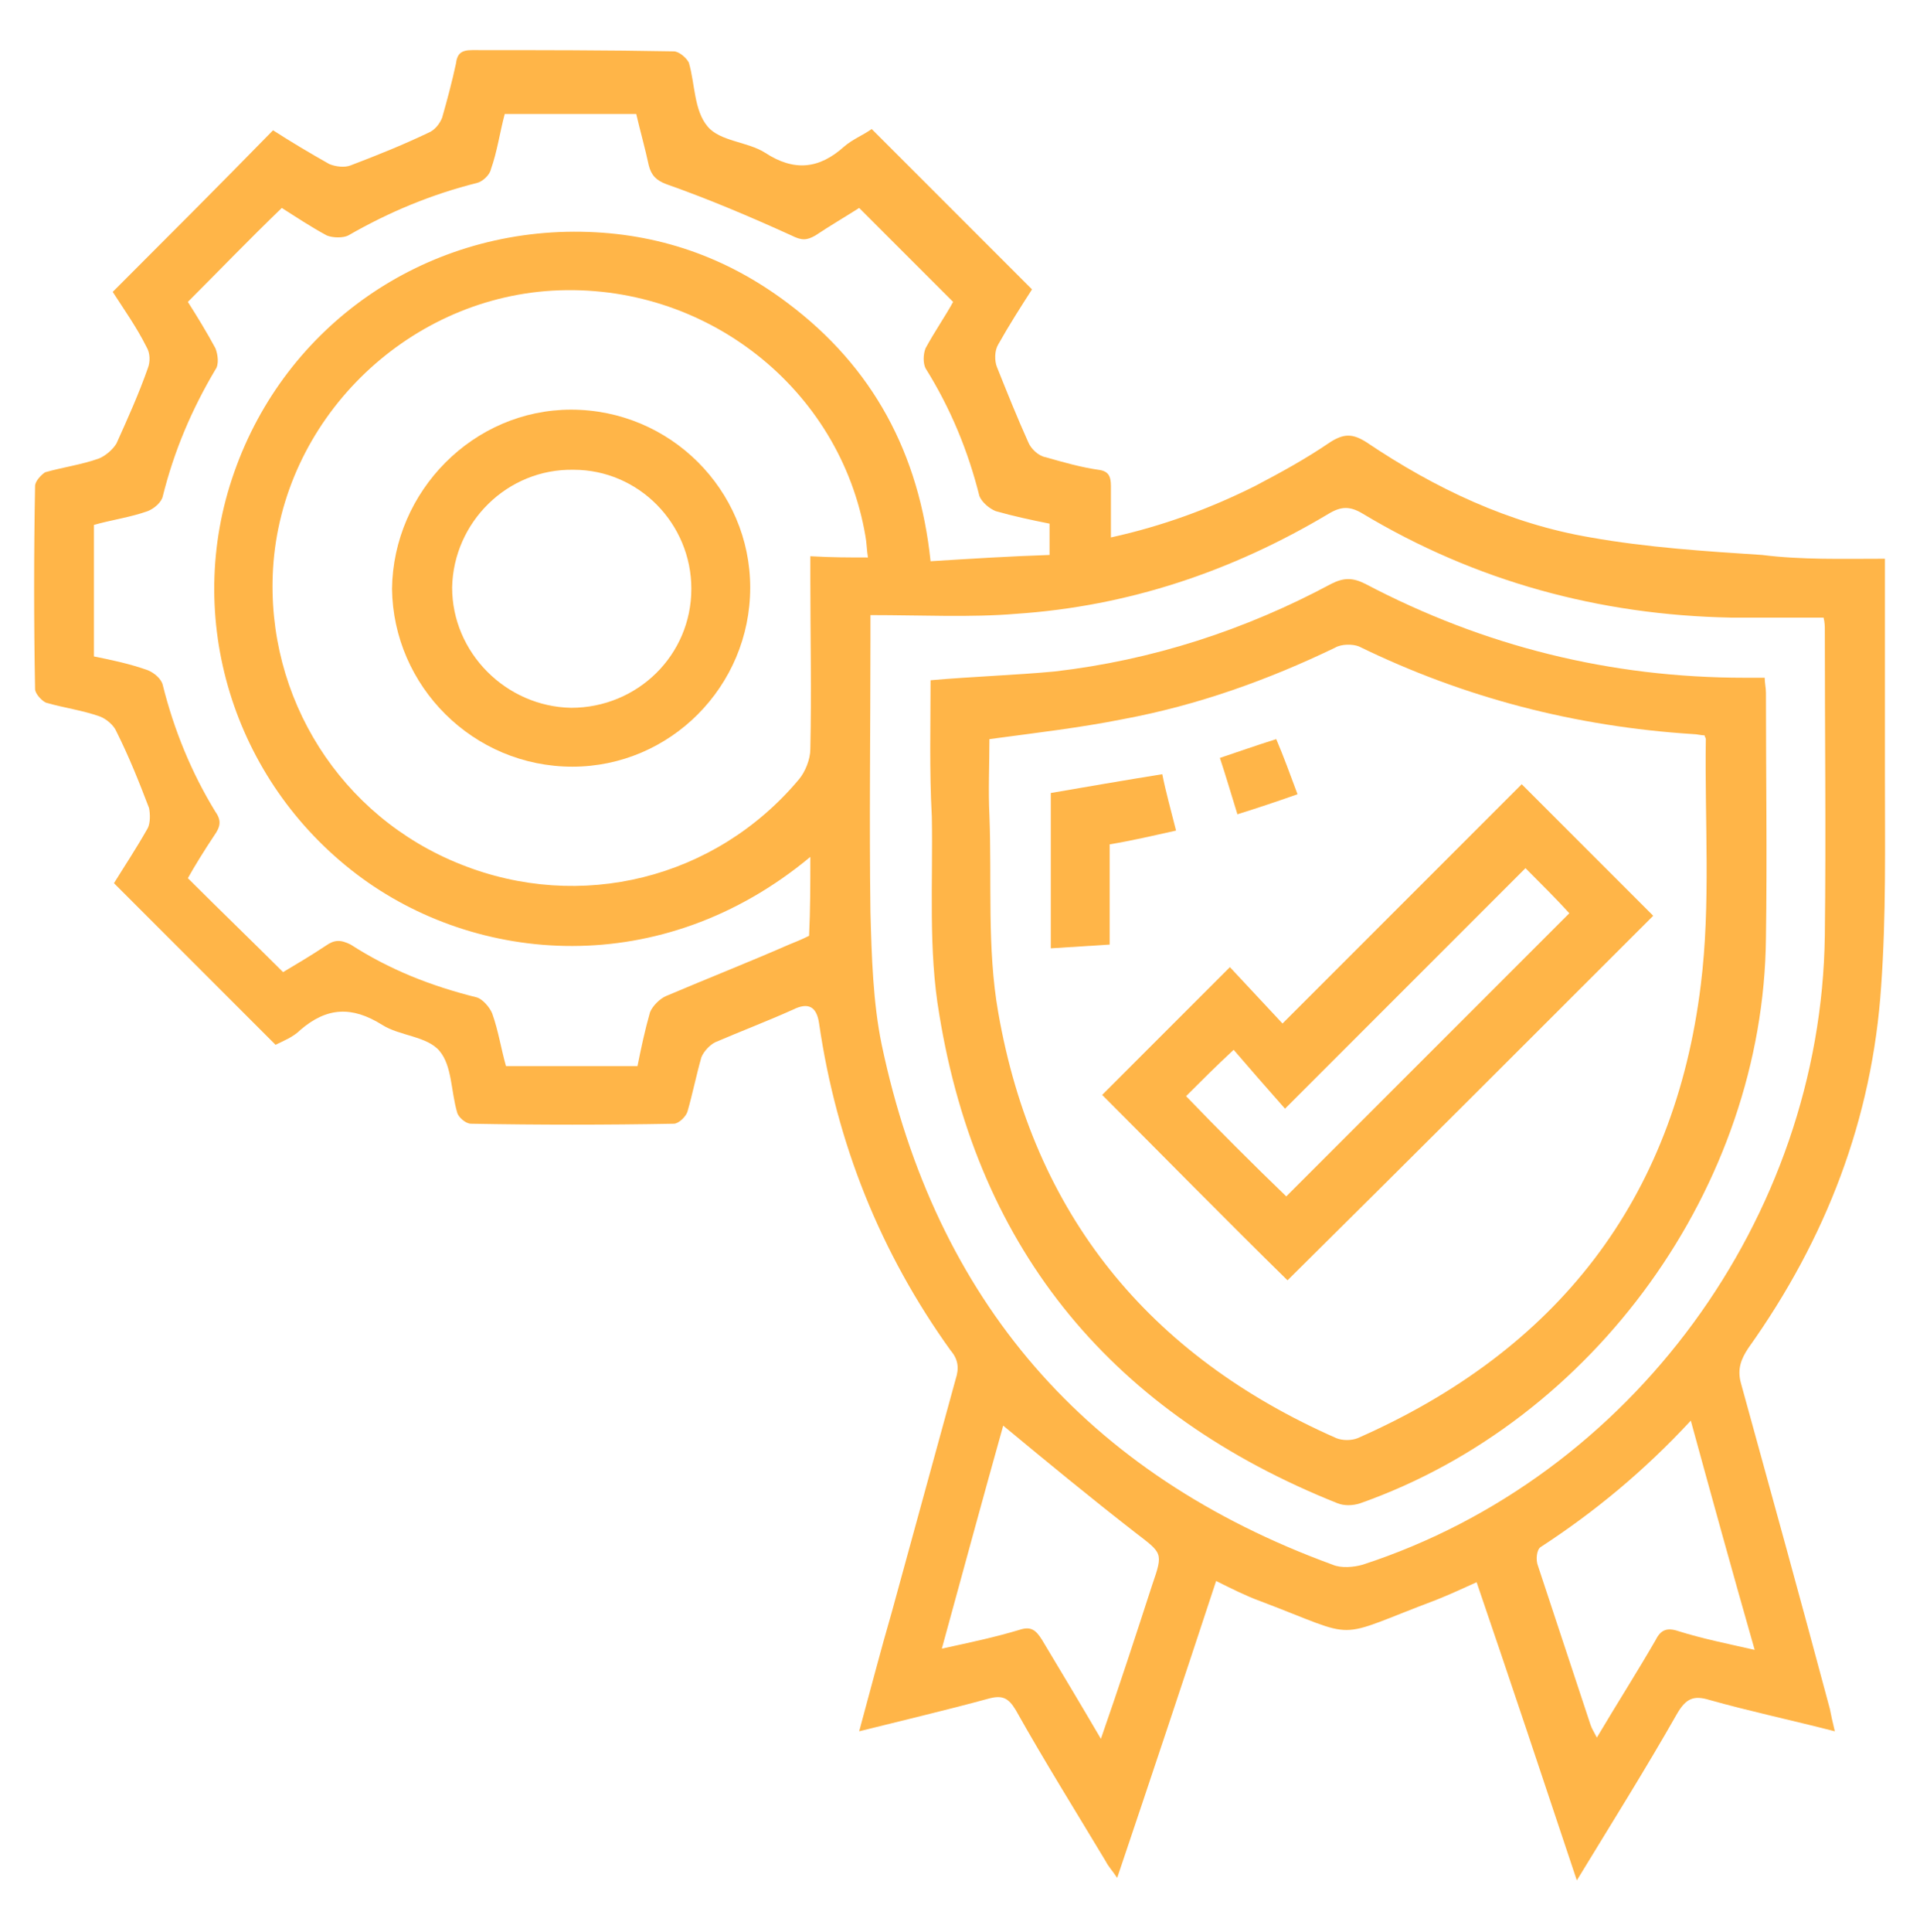 <?xml version="1.0" encoding="utf-8"?>
<!-- Generator: Adobe Illustrator 25.4.1, SVG Export Plug-In . SVG Version: 6.00 Build 0)  -->
<svg version="1.1" xmlns="http://www.w3.org/2000/svg" xmlns:xlink="http://www.w3.org/1999/xlink" x="0px" y="0px"
	 viewBox="0 0 153.3 154.2" style="enable-background:new 0 0 153.3 154.2;" xml:space="preserve">
<style type="text/css">
	.st0{fill:#FFB548;}
</style>
<g id="Layer_2">
</g>
<g id="Layer_1">
	<g>
		<path class="st0" d="M150.5,44.6c0,5.9,0,11.6,0,17.3c0,5.6,0.1,11.2-0.3,16.8c-0.7,10.6-4.4,20.2-10.6,28.9
			c-0.6,0.9-0.9,1.7-0.6,2.8c2.4,8.7,4.8,17.4,7.1,26c0.1,0.5,0.2,1,0.4,1.8c-3.5-0.9-6.8-1.6-10-2.5c-1.3-0.4-1.9-0.1-2.6,1.1
			c-2.5,4.4-5.2,8.7-8,13.3c-2.7-8.1-5.3-15.9-8-23.8c-1.1,0.5-2.2,1-3.2,1.4c-8.5,3.2-5.9,3.2-14.1,0.1c-1.1-0.4-2.3-1-3.5-1.6
			c-2.6,7.9-5.2,15.7-7.9,23.7c-0.4-0.6-0.7-0.9-0.9-1.3c-2.4-4-4.9-8-7.2-12.1c-0.6-1-1.1-1.2-2.2-0.9c-3.3,0.9-6.7,1.7-10.3,2.6
			c0.9-3.3,1.7-6.4,2.6-9.5c1.7-6.2,3.4-12.4,5.1-18.6c0.3-0.9,0.2-1.6-0.4-2.3c-5.6-7.8-9.1-16.5-10.5-26.1
			c-0.2-1.4-0.9-1.7-2.1-1.1c-2,0.9-4.1,1.7-6.2,2.6c-0.4,0.2-0.9,0.7-1.1,1.2c-0.4,1.4-0.7,2.9-1.1,4.3c-0.1,0.4-0.7,1-1.1,1
			c-5.4,0.1-10.8,0.1-16.2,0c-0.4,0-1-0.5-1.1-0.9c-0.5-1.7-0.4-3.7-1.4-4.9c-1-1.2-3.2-1.2-4.6-2.1c-2.4-1.5-4.4-1.4-6.5,0.4
			c-0.6,0.6-1.4,0.9-2,1.2c-4.3-4.3-8.5-8.5-12.9-12.9c0.8-1.3,1.8-2.8,2.7-4.4c0.2-0.4,0.2-1.1,0.1-1.6c-0.8-2.1-1.6-4.1-2.6-6.1
			c-0.2-0.5-0.8-1-1.3-1.2c-1.4-0.5-2.9-0.7-4.3-1.1C3.4,56,2.8,55.4,2.8,55c-0.1-5.4-0.1-10.8,0-16.2c0-0.4,0.5-0.9,0.8-1.1
			c1.4-0.4,2.9-0.6,4.3-1.1c0.5-0.2,1.1-0.7,1.4-1.2c0.9-2,1.8-4,2.5-6c0.2-0.5,0.2-1.2-0.1-1.7c-0.8-1.6-1.8-3-2.7-4.4
			c4.3-4.3,8.5-8.5,12.8-12.9c1.4,0.9,2.9,1.8,4.5,2.7c0.5,0.2,1.2,0.3,1.7,0.1c2.1-0.8,4.1-1.6,6.2-2.6c0.5-0.2,0.9-0.7,1.1-1.2
			c0.4-1.4,0.8-2.9,1.1-4.3c0.1-0.8,0.4-1.1,1.3-1.1c5.4,0,10.7,0,16.1,0.1c0.4,0,1,0.5,1.2,0.9c0.5,1.7,0.4,3.8,1.5,5.1
			c1,1.2,3.2,1.2,4.6,2.1c2.3,1.5,4.3,1.3,6.3-0.5c0.7-0.6,1.5-0.9,2.2-1.4c4.3,4.3,8.5,8.5,12.8,12.8c-0.9,1.4-1.8,2.8-2.7,4.4
			c-0.3,0.5-0.3,1.3-0.1,1.8c0.8,2,1.6,4,2.5,6c0.2,0.5,0.8,1.1,1.4,1.2c1.4,0.4,2.8,0.8,4.2,1c0.8,0.1,1,0.5,1,1.3
			c0,1.3,0,2.7,0,4.1c4.1-0.9,7.9-2.3,11.5-4.1c2.1-1.1,4.1-2.2,6-3.5c1.1-0.7,1.8-0.7,2.9,0c5.5,3.7,11.4,6.5,17.9,7.6
			c4.5,0.8,9.1,1.1,13.7,1.4C143.9,44.7,147.1,44.6,150.5,44.6z M69.5,49.1c0,1,0,1.5,0,2c0,7.2-0.1,14.5,0,21.7
			c0.1,3.6,0.2,7.2,0.9,10.6c4.3,20.4,16.3,34.3,36,41.5c0.7,0.3,1.7,0.2,2.4,0c21.5-7,36.6-27.7,36.9-50.2c0.1-8.1,0-16.2,0-24.4
			c0-0.3,0-0.6-0.1-1c-2.5,0-4.9,0-7.4,0c-10.5-0.2-20.4-2.9-29.4-8.3c-1-0.6-1.7-0.6-2.7,0c-7.7,4.6-16,7.4-25,8
			C77.5,49.3,73.6,49.1,69.5,49.1z M64.7,68.4c-11.9,9.9-26.7,8.6-36.2,1.4c-9.9-7.5-13.9-20.5-9.8-32.1
			c4.1-11.7,15.1-19.4,27.7-19.2c6.1,0.1,11.6,2,16.5,5.7c6.8,5.1,10.5,12,11.4,20.6c3.2-0.2,6.4-0.4,9.5-0.5c0-1,0-1.7,0-2.5
			c-1.5-0.3-2.9-0.6-4.3-1c-0.5-0.2-1.1-0.7-1.3-1.2c-0.9-3.6-2.3-7-4.3-10.2c-0.2-0.4-0.2-1.1,0-1.6c0.7-1.3,1.6-2.6,2.2-3.7
			c-2.6-2.6-5-5-7.5-7.5c-1.1,0.7-2.3,1.4-3.5,2.2c-0.7,0.4-1.1,0.4-1.9,0c-3.3-1.5-6.6-2.9-10-4.1c-0.8-0.3-1.2-0.7-1.4-1.5
			c-0.3-1.4-0.7-2.8-1-4.1c-3.6,0-7,0-10.5,0c-0.4,1.5-0.6,3-1.1,4.4c-0.1,0.5-0.7,1-1.1,1.1c-3.6,0.9-7,2.3-10.3,4.2
			c-0.4,0.2-1.2,0.2-1.7,0c-1.3-0.7-2.5-1.5-3.6-2.2c-2.6,2.5-5,5-7.5,7.5c0.7,1.1,1.5,2.4,2.2,3.7c0.2,0.5,0.3,1.3,0,1.7
			c-1.9,3.2-3.3,6.5-4.2,10.1c-0.1,0.5-0.7,1-1.2,1.2c-1.4,0.5-2.9,0.7-4.3,1.1c0,3.5,0,7,0,10.5c1.5,0.3,2.9,0.6,4.3,1.1
			c0.5,0.2,1.1,0.7,1.2,1.2c0.9,3.6,2.3,7,4.2,10.1c0.5,0.7,0.4,1.2-0.1,1.9c-0.8,1.2-1.6,2.5-2.1,3.4c2.6,2.6,5.1,5,7.6,7.5
			c1-0.6,2.2-1.3,3.4-2.1c0.7-0.5,1.2-0.5,2-0.1c3.1,2,6.4,3.3,10,4.2c0.5,0.1,1.1,0.8,1.3,1.3c0.5,1.4,0.7,2.8,1.1,4.2
			c3.6,0,7.1,0,10.5,0c0.3-1.5,0.6-2.9,1-4.3c0.2-0.5,0.8-1.1,1.3-1.3c3.3-1.4,6.6-2.7,9.8-4.1c0.5-0.2,1-0.4,1.6-0.7
			C64.7,72.6,64.7,70.6,64.7,68.4z M69.3,44.5c-0.1-0.6-0.1-1.2-0.2-1.7c-2-11.8-12.8-20.3-25-19.6c-11.8,0.7-21.6,10.4-22.3,22.2
			c-0.6,10.3,5.4,19.8,15,23.6c9.5,3.8,20.3,1.2,27-6.8c0.5-0.6,0.9-1.6,0.9-2.4c0.1-4.6,0-9.1,0-13.7c0-0.5,0-1,0-1.7
			C66.4,44.5,67.8,44.5,69.3,44.5z M87.9,138.8c1.5-4.3,2.8-8.3,4.1-12.3c0.9-2.6,0.8-2.5-1.4-4.2c-3.6-2.8-7-5.6-10.5-8.5
			c-1.6,5.7-3.2,11.6-4.9,17.8c2.3-0.5,4.2-0.9,6.2-1.5c0.9-0.3,1.3,0,1.8,0.8C84.7,133.4,86.2,135.9,87.9,138.8z M135,113.4
			c-3.7,4-7.7,7.3-12,10.1c-0.3,0.2-0.4,1-0.2,1.5c1.4,4.2,2.8,8.5,4.2,12.7c0.1,0.3,0.3,0.6,0.5,1c1.6-2.7,3.2-5.2,4.7-7.8
			c0.4-0.8,0.9-1,1.8-0.7c1.9,0.6,3.9,1,6.1,1.5C138.3,125.4,136.7,119.6,135,113.4z"/>
		<path class="st0" d="M74.3,54.3c3.4-0.3,6.7-0.4,9.9-0.7c7.8-0.9,15.2-3.3,22.1-7c1-0.5,1.7-0.5,2.7,0c9.5,5,19.6,7.5,30.3,7.5
			c0.5,0,1,0,1.6,0c0,0.4,0.1,0.8,0.1,1.2c0,6.5,0.1,13.1,0,19.6c-0.2,19.8-13.7,38.5-32.4,45.1c-0.6,0.2-1.3,0.2-1.8,0
			c-17.8-7.1-28.7-20-31.8-39c-0.9-5.2-0.5-10.6-0.6-15.8C74.2,61.5,74.3,57.9,74.3,54.3z M79,59c0,2-0.1,4.1,0,6.1
			c0.2,5.2-0.2,10.6,0.7,15.7c2.8,16.1,12,27.4,27,34c0.5,0.2,1.2,0.2,1.7,0c15.9-7,25.3-19,27.4-36.2c0.8-6.4,0.3-13.1,0.4-19.6
			c0-0.1-0.1-0.2-0.1-0.3c-0.3,0-0.6-0.1-0.9-0.1c-9.4-0.6-18.3-2.9-26.7-7c-0.5-0.2-1.4-0.2-1.9,0.1c-5.4,2.6-11,4.6-16.9,5.7
			C86.2,58.1,82.7,58.5,79,59z"/>
		<path class="st0" d="M45.6,32.7c7.9,0,14.3,6.4,14.3,14.2c0,7.9-6.4,14.3-14.2,14.3c-7.9,0-14.3-6.4-14.4-14.2
			C31.4,39.2,37.8,32.7,45.6,32.7z M45.6,56.5c5.3,0,9.6-4.2,9.6-9.5c0-5.2-4.2-9.5-9.4-9.5c-5.3-0.1-9.6,4.2-9.7,9.4
			C36.1,52.1,40.4,56.4,45.6,56.5z"/>
		<path class="st0" d="M88,87.4c3.3-3.3,6.7-6.7,10.2-10.2c1.3,1.4,2.8,3,4.2,4.5c6.6-6.6,12.9-12.9,19.1-19.1
			c3.7,3.7,7.2,7.2,10.5,10.5c-9.6,9.6-19.4,19.4-29.2,29.1C97.9,97.4,92.9,92.3,88,87.4z M102.7,95.5c7.6-7.6,15.1-15.1,22.6-22.6
			c-1-1.1-2.2-2.3-3.5-3.6c-6.3,6.3-12.6,12.6-19.2,19.2c-1.5-1.7-2.9-3.3-4.1-4.7c-1.4,1.3-2.6,2.5-3.8,3.7
			C97.3,90.2,100,92.9,102.7,95.5z"/>
		<path class="st0" d="M88.6,67.4c0,2.7,0,5.2,0,8c-1.6,0.1-3.1,0.2-4.7,0.3c0-4.2,0-8.2,0-12.4c2.9-0.5,5.8-1,8.9-1.5
			c0.3,1.5,0.7,2.9,1.1,4.5C92.1,66.7,90.4,67.1,88.6,67.4z"/>
		<path class="st0" d="M103.6,63.4c-1.7,0.6-3.2,1.1-4.8,1.6c-0.5-1.6-0.9-3-1.4-4.5c1.5-0.5,2.9-1,4.5-1.5
			C102.5,60.4,103,61.8,103.6,63.4z"/>
	</g>
</g>
</svg>

